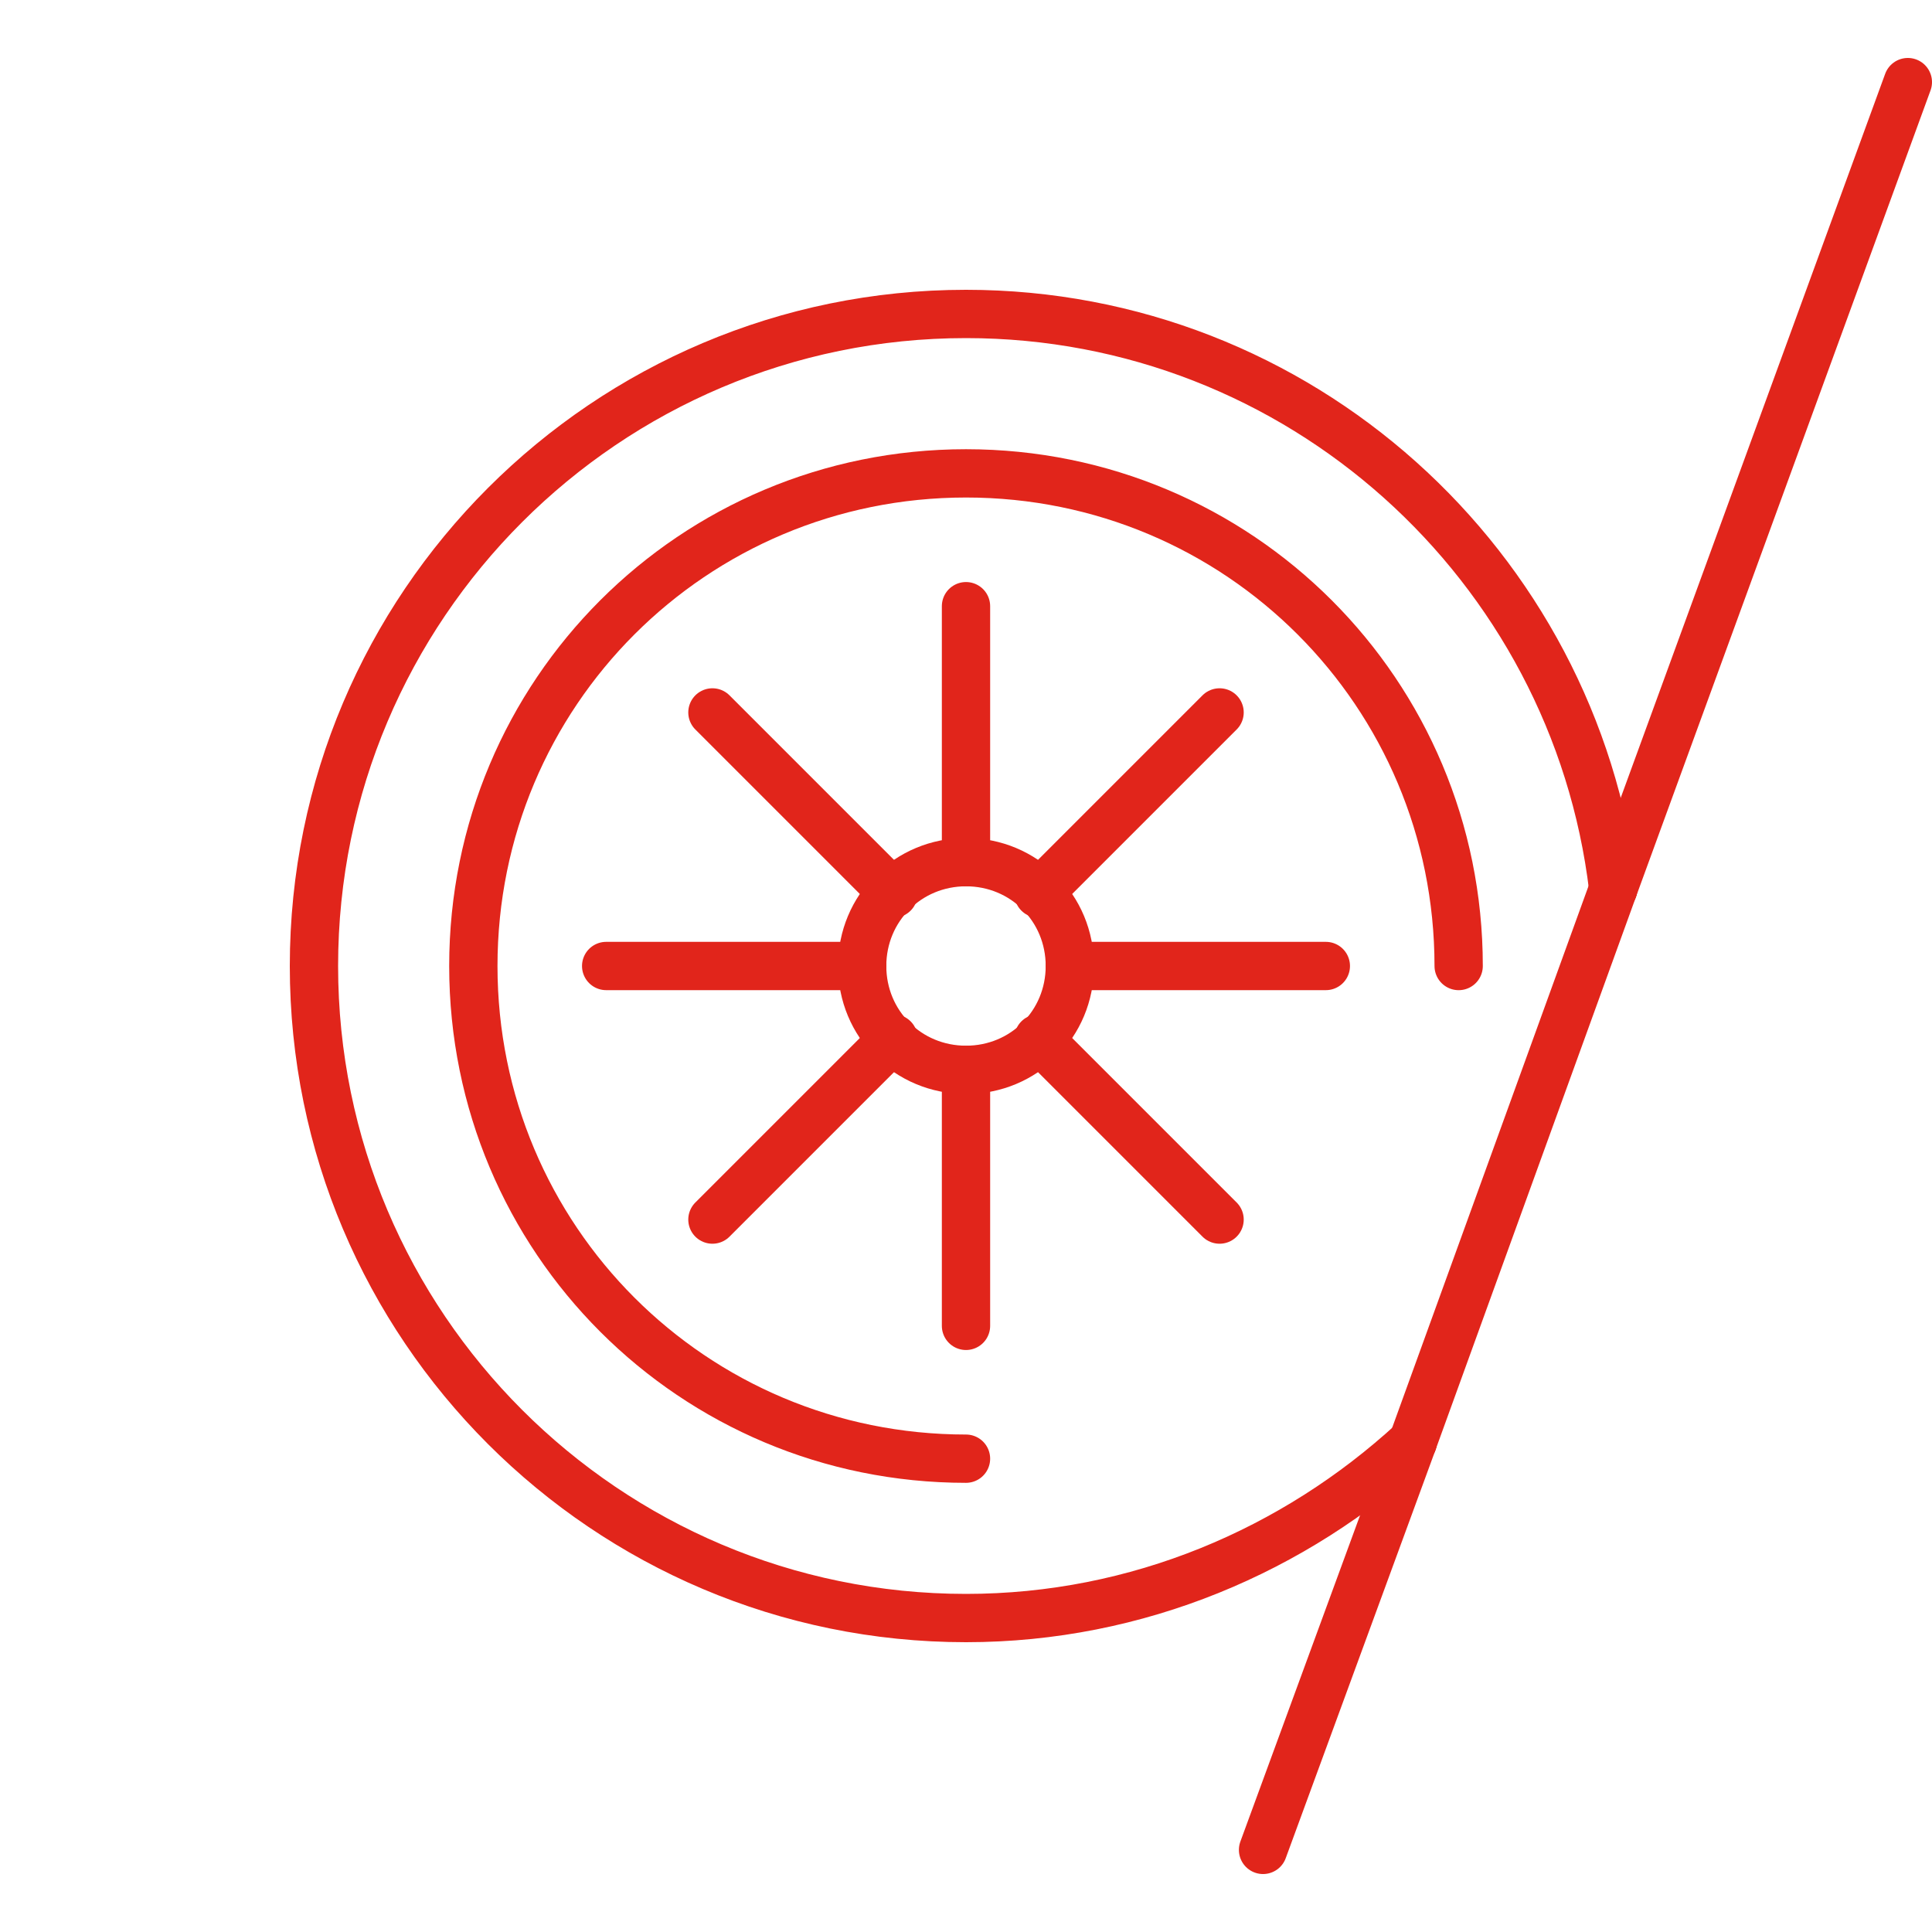 <svg width="80" height="80" viewBox="0 0 80 80" fill="none" xmlns="http://www.w3.org/2000/svg">
<path d="M44.3 40C44.3 42.4 42.4 44.3 40 44.3C37.6 44.3 35.7 42.4 35.7 40C35.7 37.6 37.6 35.7 40 35.7C42.4 35.7 44.3 37.6 44.3 40Z" stroke="#E1251B" stroke-width="2" stroke-miterlimit="10" stroke-linecap="round" stroke-linejoin="round"/>
<path d="M66.8 36.8L79 3.4" stroke="#E1251B" stroke-width="2" stroke-miterlimit="10" stroke-linecap="round" stroke-linejoin="round"/>
<path d="M66.8 36.801L58.5 59.701" stroke="#E1251B" stroke-width="2" stroke-miterlimit="10" stroke-linecap="round" stroke-linejoin="round"/>
<path d="M58.5 59.7L52.3 76.6" stroke="#E1251B" stroke-width="2" stroke-miterlimit="10" stroke-linecap="round" stroke-linejoin="round"/>
<path d="M66.8 36.8C65.2 23.4 53.8 13 40 13C25.1 13 13 25.1 13 40C13 54.9 25.1 67 40 67C47.1 67 53.6 64.2 58.5 59.7" stroke="#E1251B" stroke-width="2" stroke-miterlimit="10" stroke-linecap="round" stroke-linejoin="round"/>
<path d="M40 60.401C28.7 60.401 19.6 51.301 19.6 40.001C19.6 28.701 28.7 19.601 40 19.601C51.3 19.601 60.4 28.701 60.4 40.001" stroke="#E1251B" stroke-width="2" stroke-miterlimit="10" stroke-linecap="round" stroke-linejoin="round"/>
<path d="M40 35.701V25.101" stroke="#E1251B" stroke-width="2" stroke-miterlimit="10" stroke-linecap="round" stroke-linejoin="round"/>
<path d="M40 44.301V54.901" stroke="#E1251B" stroke-width="2" stroke-miterlimit="10" stroke-linecap="round" stroke-linejoin="round"/>
<path d="M44.3 40H54.9" stroke="#E1251B" stroke-width="2" stroke-miterlimit="10" stroke-linecap="round" stroke-linejoin="round"/>
<path d="M35.7 40H25.1" stroke="#E1251B" stroke-width="2" stroke-miterlimit="10" stroke-linecap="round" stroke-linejoin="round"/>
<path d="M43 37L50.5 29.5" stroke="#E1251B" stroke-width="2" stroke-miterlimit="10" stroke-linecap="round" stroke-linejoin="round"/>
<path d="M37 43L29.5 50.5" stroke="#E1251B" stroke-width="2" stroke-miterlimit="10" stroke-linecap="round" stroke-linejoin="round"/>
<path d="M43 43L50.5 50.5" stroke="#E1251B" stroke-width="2" stroke-miterlimit="10" stroke-linecap="round" stroke-linejoin="round"/>
<path d="M37 37L29.5 29.5" stroke="#E1251B" stroke-width="2" stroke-miterlimit="10" stroke-linecap="round" stroke-linejoin="round"/>
</svg>
